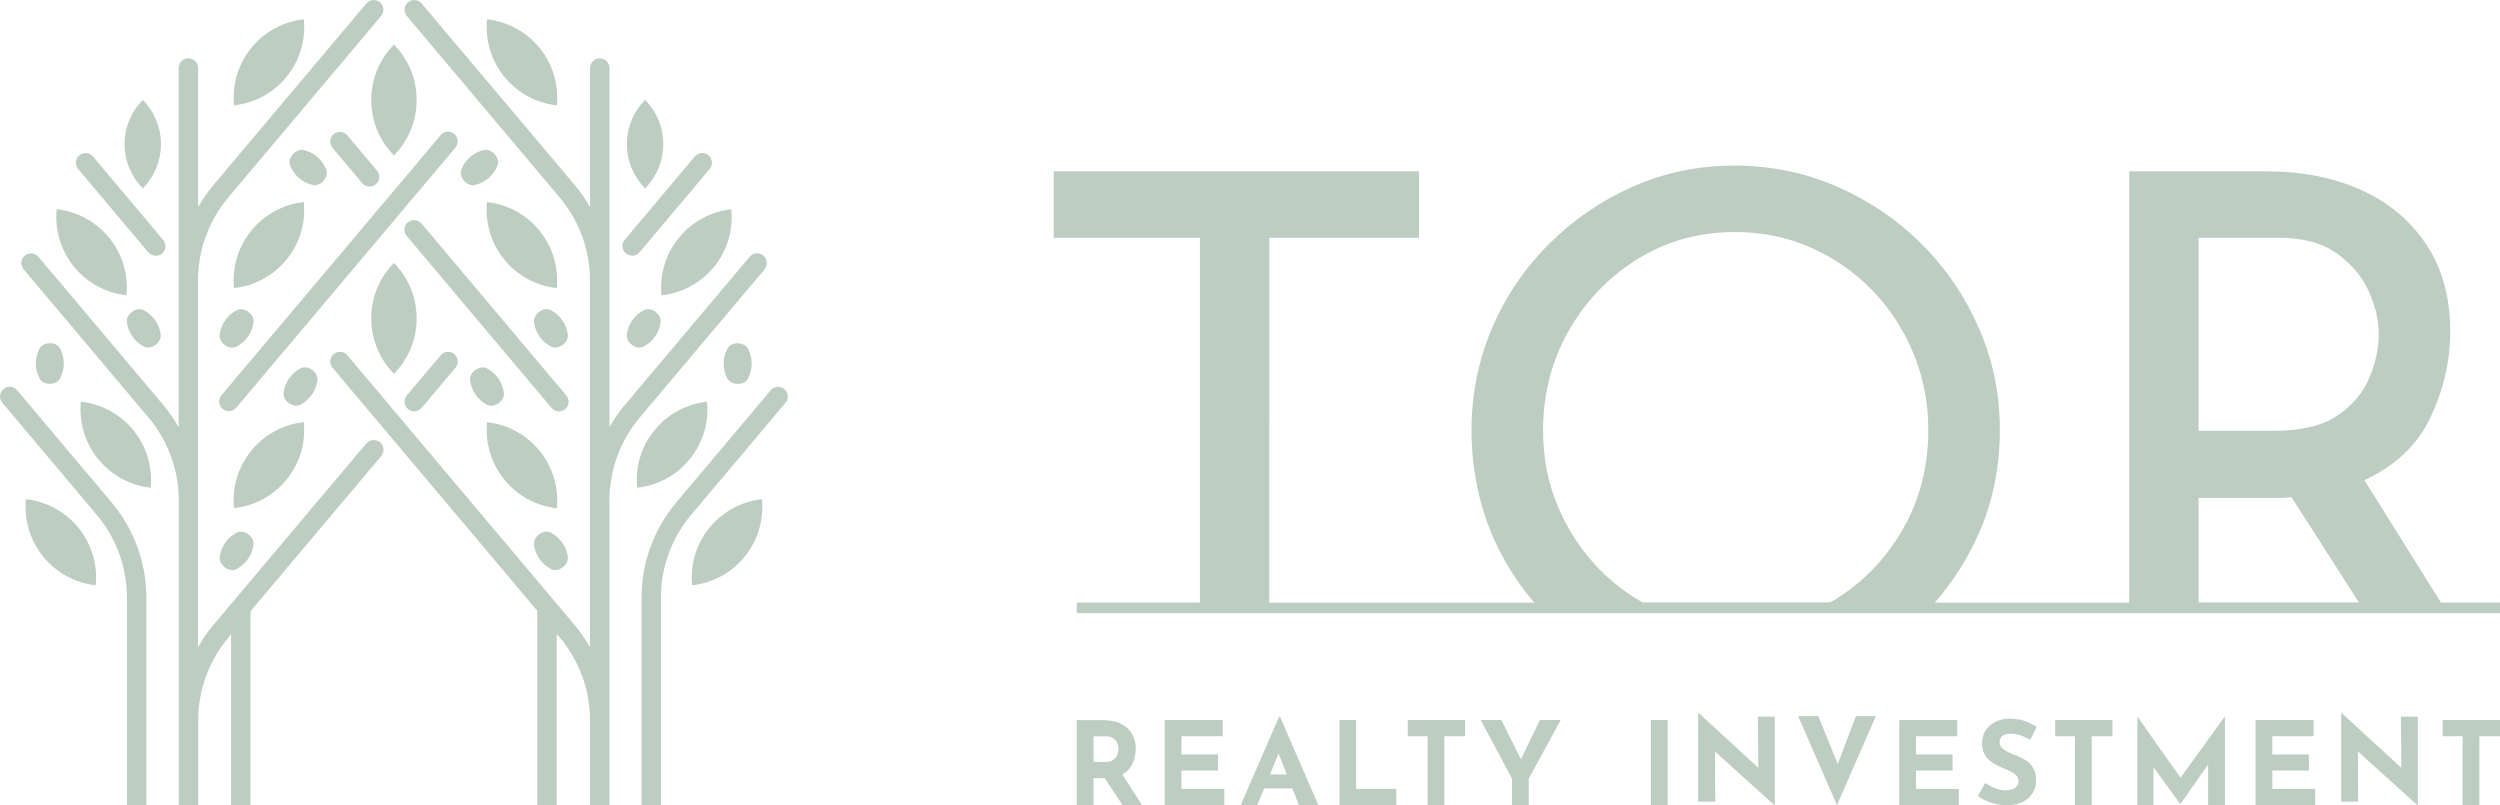 <?xml version="1.0" encoding="UTF-8"?> <svg xmlns="http://www.w3.org/2000/svg" id="_圖層_1" data-name="圖層 1" viewBox="0 0 265.27 85.43"><defs><style> .cls-1 { fill: #bdcdc2; stroke-width: 0px; } </style></defs><g><path class="cls-1" d="m43.28,23.59c-.44.37-.49,1.02-.12,1.45l15.36,18.24c.2.24.5.37.79.37.23,0,.47-.08.66-.24.44-.37.49-1.02.12-1.45l-15.36-18.24c-.37-.44-1.02-.49-1.45-.12Z"></path><path class="cls-1" d="m39.22,19.79c.23,0,.47-.08.66-.24.44-.37.49-1.02.12-1.45l-3.15-3.74c-.37-.43-1.02-.49-1.45-.12-.44.37-.49,1.02-.12,1.45l3.15,3.74c.2.24.5.37.79.37Z"></path><path class="cls-1" d="m81.12,28.57c.37-.44.31-1.09-.12-1.45-.44-.37-1.09-.31-1.45.12l-13.26,15.74c-.62.73-1.15,1.52-1.62,2.34V7.22c0-.57-.46-1.03-1.03-1.03s-1.03.46-1.03,1.03v14.76c-.47-.82-1.01-1.61-1.62-2.34L44.74.37c-.37-.44-1.02-.49-1.45-.12-.44.37-.49,1.02-.12,1.45l16.23,19.27c2.06,2.45,3.2,5.57,3.2,8.77v38.93c-.47-.82-1.01-1.61-1.62-2.34l-24.12-28.63c-.37-.44-1.02-.49-1.45-.12-.44.37-.49,1.02-.12,1.45l21.72,25.78v20.62h2.06v-18.17l.34.4c2.06,2.45,3.2,5.57,3.2,8.77v9.01h2.06v-32.35c0-3.2,1.14-6.32,3.2-8.77l13.26-15.74Z"></path><path class="cls-1" d="m67.07,27.14c.29,0,.59-.13.79-.37l7.44-8.84c.37-.44.31-1.09-.12-1.45-.44-.37-1.09-.31-1.45.12l-7.44,8.84c-.37.44-.31,1.09.12,1.45.19.16.43.24.66.24Z"></path><path class="cls-1" d="m81.78,41.41l-10.03,11.91c-2.37,2.82-3.68,6.4-3.68,10.08v22.03h2.06v-22.03c0-3.2,1.13-6.3,3.19-8.75l10.03-11.91c.37-.44.31-1.09-.12-1.45-.44-.37-1.09-.31-1.45.12Z"></path><path class="cls-1" d="m38.86,47.06l-16.23,19.27c-.62.73-1.15,1.52-1.62,2.34V29.74c0-3.2,1.14-6.32,3.2-8.77L40.44,1.7c.37-.44.31-1.09-.12-1.45-.44-.37-1.09-.31-1.45.12l-16.23,19.27c-.62.73-1.15,1.52-1.62,2.34V7.22c0-.57-.46-1.03-1.03-1.03s-1.03.46-1.03,1.03v38.11c-.47-.82-1.01-1.61-1.62-2.34l-13.26-15.74c-.37-.43-1.02-.49-1.45-.12-.44.37-.49,1.02-.12,1.45l13.26,15.74c2.06,2.45,3.2,5.57,3.2,8.77v32.35h2.06v-9.01c0-3.2,1.14-6.32,3.2-8.77l.29-.35v18.12h2.06v-20.57l13.87-16.47c.37-.44.31-1.09-.12-1.45-.44-.37-1.09-.31-1.45.12Z"></path><path class="cls-1" d="m43.95,43.65c.29,0,.59-.13.79-.37l3.59-4.26c.37-.44.31-1.09-.12-1.45-.44-.37-1.09-.31-1.45.12l-3.59,4.26c-.37.44-.31,1.09.12,1.45.19.16.43.24.66.24Z"></path><path class="cls-1" d="m46.75,14.35l-23.25,27.59c-.37.44-.31,1.09.12,1.45.19.16.43.24.66.24.29,0,.59-.13.79-.37l23.25-27.59c.37-.44.31-1.09-.12-1.45-.44-.37-1.09-.31-1.45.12Z"></path><path class="cls-1" d="m15.74,26.77c.2.24.5.37.79.37.23,0,.47-.08.66-.24.44-.37.49-1.02.12-1.45l-7.44-8.84c-.37-.44-1.02-.49-1.45-.12-.44.37-.49,1.02-.12,1.45l7.44,8.84Z"></path><path class="cls-1" d="m1.82,41.41c-.37-.44-1.02-.49-1.45-.12-.44.37-.49,1.02-.12,1.45l10.03,11.91c2.06,2.45,3.19,5.55,3.19,8.75v22.03h2.06v-22.03c0-3.68-1.31-7.26-3.68-10.08L1.82,41.41Z"></path><path class="cls-1" d="m41.8,27.9c-1.49,1.51-2.41,3.59-2.41,5.88s.92,4.37,2.41,5.88c1.49-1.51,2.41-3.59,2.41-5.88s-.92-4.37-2.41-5.88Z"></path><path class="cls-1" d="m59.09,53.93c.2-2.11-.39-4.31-1.83-6.09-1.45-1.78-3.47-2.81-5.58-3.04-.2,2.11.39,4.31,1.83,6.09,1.45,1.78,3.47,2.81,5.58,3.04Z"></path><path class="cls-1" d="m51.67,21.44c-.2,2.11.39,4.31,1.83,6.09s3.47,2.81,5.58,3.04c.2-2.11-.39-4.31-1.83-6.09-1.45-1.78-3.47-2.81-5.58-3.04Z"></path><path class="cls-1" d="m59.09,11.18c.2-2.11-.39-4.31-1.83-6.09-1.45-1.78-3.47-2.81-5.58-3.04-.2,2.11.39,4.31,1.83,6.09,1.45,1.78,3.47,2.81,5.58,3.04Z"></path><path class="cls-1" d="m30.41,50.88c1.45-1.78,2.04-3.97,1.83-6.09-2.11.23-4.14,1.26-5.58,3.04-1.45,1.78-2.04,3.97-1.83,6.09,2.11-.23,4.14-1.26,5.58-3.04Z"></path><path class="cls-1" d="m75.27,56.01c-1.45,1.78-2.04,3.97-1.83,6.09,2.11-.23,4.14-1.26,5.58-3.04s2.04-3.97,1.83-6.09c-2.11.23-4.14,1.26-5.58,3.04Z"></path><path class="cls-1" d="m72.02,25.25c-1.45,1.78-2.04,3.97-1.83,6.09,2.11-.23,4.14-1.26,5.58-3.04,1.45-1.78,2.04-3.97,1.83-6.09-2.11.23-4.14,1.26-5.58,3.04Z"></path><path class="cls-1" d="m73.19,48.71c1.45-1.78,2.04-3.97,1.83-6.09-2.11.23-4.14,1.26-5.58,3.04-1.45,1.78-2.04,3.97-1.83,6.09,2.11-.23,4.14-1.26,5.58-3.04Z"></path><path class="cls-1" d="m70.38,15.29c0-1.83-.74-3.49-1.93-4.7-1.19,1.21-1.93,2.87-1.93,4.7s.74,3.49,1.93,4.7c1.19-1.21,1.93-2.87,1.93-4.7Z"></path><path class="cls-1" d="m2.75,52.97c-.2,2.11.39,4.31,1.83,6.09s3.47,2.81,5.58,3.04c.2-2.11-.39-4.31-1.83-6.09-1.45-1.78-3.47-2.81-5.58-3.04Z"></path><path class="cls-1" d="m13.42,31.33c.2-2.11-.39-4.31-1.83-6.09-1.45-1.78-3.47-2.81-5.58-3.04-.2,2.11.39,4.31,1.83,6.09,1.45,1.78,3.47,2.81,5.58,3.04Z"></path><path class="cls-1" d="m8.58,42.62c-.2,2.11.39,4.31,1.83,6.09,1.45,1.78,3.47,2.81,5.58,3.04.2-2.11-.39-4.31-1.83-6.09-1.45-1.78-3.47-2.81-5.58-3.04Z"></path><path class="cls-1" d="m17.08,15.29c0-1.83-.74-3.49-1.93-4.7-1.19,1.21-1.93,2.87-1.93,4.7s.74,3.49,1.93,4.7c1.19-1.21,1.93-2.87,1.93-4.7Z"></path><path class="cls-1" d="m26.66,24.48c-1.45,1.78-2.04,3.97-1.83,6.09,2.11-.23,4.14-1.26,5.58-3.04,1.45-1.78,2.04-3.97,1.83-6.09-2.11.23-4.14,1.26-5.58,3.04Z"></path><path class="cls-1" d="m30.41,8.14c1.45-1.78,2.04-3.97,1.83-6.09-2.11.23-4.14,1.26-5.58,3.04s-2.04,3.97-1.83,6.09c2.11-.23,4.14-1.26,5.58-3.04Z"></path><path class="cls-1" d="m39.39,10.61c0,2.29.92,4.37,2.41,5.88,1.49-1.51,2.41-3.59,2.41-5.88s-.92-4.37-2.41-5.88c-1.49,1.51-2.41,3.59-2.41,5.88Z"></path><path class="cls-1" d="m6.39,40.13c.24-.48.38-1.01.38-1.56s-.14-1.11-.4-1.6c-.4-.77-1.8-.73-2.19.04-.24.48-.38,1.01-.38,1.56s.14,1.1.4,1.6c.4.77,1.8.73,2.19-.04Z"></path><path class="cls-1" d="m15.25,32.91c-.76-.41-1.9.41-1.79,1.27.07.53.25,1.04.57,1.5.32.47.74.83,1.23,1.09.76.41,1.9-.41,1.79-1.27-.07-.53-.25-1.04-.57-1.5-.32-.47-.74-.83-1.23-1.09Z"></path><path class="cls-1" d="m23.88,34.01c-.31.45-.5.96-.57,1.5-.11.86,1.03,1.68,1.79,1.27.49-.26.91-.63,1.23-1.09.31-.45.5-.96.57-1.5.11-.86-1.03-1.68-1.79-1.27-.49.26-.91.63-1.23,1.09Z"></path><path class="cls-1" d="m33.16,19.63c.84.2,1.78-.84,1.46-1.64-.21-.51-.52-.97-.95-1.34-.42-.36-.9-.6-1.43-.73-.84-.2-1.78.84-1.46,1.64.21.51.52.97.95,1.34.42.36.9.6,1.43.73Z"></path><path class="cls-1" d="m33.11,41.85c.31-.45.5-.96.57-1.5.11-.86-1.03-1.68-1.79-1.27-.49.26-.91.63-1.23,1.09-.31.45-.5.96-.57,1.5-.11.86,1.03,1.68,1.79,1.27.49-.26.91-.63,1.23-1.09Z"></path><path class="cls-1" d="m25.11,56.52c-.49.26-.91.63-1.23,1.09-.31.45-.5.96-.57,1.5-.11.86,1.03,1.68,1.79,1.27.49-.26.91-.63,1.23-1.09.31-.45.5-.96.57-1.5.11-.86-1.03-1.68-1.79-1.27Z"></path><path class="cls-1" d="m77.19,36.98c-.26.49-.4,1.03-.4,1.6s.13,1.08.38,1.56c.39.77,1.79.81,2.19.04.26-.49.4-1.03.4-1.6s-.13-1.08-.38-1.56c-.39-.77-1.79-.81-2.19-.04Z"></path><path class="cls-1" d="m68.31,32.91c-.49.26-.91.63-1.23,1.09-.31.45-.5.96-.57,1.5-.11.86,1.03,1.68,1.79,1.27.49-.26.91-.63,1.23-1.09.31-.45.5-.96.57-1.5.11-.86-1.03-1.68-1.79-1.27Z"></path><path class="cls-1" d="m56.66,34.18c.07.53.25,1.04.57,1.5.32.47.74.83,1.23,1.09.76.41,1.9-.41,1.79-1.27-.07-.53-.25-1.04-.57-1.5-.32-.47-.74-.83-1.23-1.09-.76-.41-1.9.41-1.79,1.27Z"></path><path class="cls-1" d="m51.33,15.92c-.52.13-1.01.37-1.43.73-.43.37-.75.83-.95,1.34-.32.8.62,1.84,1.46,1.64.52-.13,1.01-.37,1.43-.73.43-.37.75-.83.95-1.34.32-.8-.62-1.84-1.46-1.64Z"></path><path class="cls-1" d="m53.47,41.68c-.07-.53-.25-1.04-.57-1.5-.32-.47-.74-.83-1.23-1.09-.76-.41-1.9.41-1.79,1.27.07.53.25,1.04.57,1.5.32.47.74.83,1.23,1.09.76.41,1.9-.41,1.79-1.27Z"></path><path class="cls-1" d="m58.46,60.38c.76.41,1.9-.41,1.79-1.27-.07-.53-.25-1.04-.57-1.5-.32-.47-.74-.83-1.23-1.09-.76-.41-1.9.41-1.79,1.27.07.53.25,1.04.57,1.5.32.47.74.83,1.23,1.09Z"></path></g><path class="cls-1" d="m127.32,63.93h-13.07v1.13h151.02v-1.13h-6.27l-8.12-12.98c3.29-1.52,5.63-3.74,7.02-6.68,1.39-2.93,2.09-5.97,2.09-9.1,0-3.64-.86-6.74-2.58-9.29-1.72-2.55-4.05-4.48-6.98-5.77-2.93-1.29-6.22-1.93-9.86-1.93h-14.64v45.76h-20.63c1.93-2.21,3.5-4.67,4.7-7.41,1.47-3.36,2.2-6.99,2.2-10.89s-.73-7.38-2.2-10.77c-1.47-3.39-3.49-6.37-6.07-8.95s-5.58-4.61-8.99-6.11c-3.41-1.49-7.04-2.24-10.89-2.24s-7.45.75-10.81,2.24c-3.36,1.49-6.33,3.53-8.91,6.11-2.58,2.58-4.59,5.56-6.03,8.95-1.44,3.39-2.16,6.98-2.16,10.77s.72,7.62,2.16,11.04c1.14,2.7,2.65,5.11,4.5,7.26h-28.12V25.23h15.89v-7.05h-38.76v7.05h15.51v38.7Zm105.97-38.7h8.5c2.58,0,4.64.56,6.18,1.67,1.54,1.11,2.67,2.45,3.38,4.02.71,1.57,1.06,3.09,1.06,4.55s-.33,3-.99,4.59c-.66,1.59-1.78,2.93-3.38,4.02-1.59,1.09-3.86,1.63-6.79,1.63h-7.96v-20.48Zm0,27.61h8.12c.61,0,1.19-.02,1.74-.08l7.15,11.16h-17.01v-11.09Zm-66.87-17.68c1.8-3.19,4.24-5.74,7.32-7.66,3.08-1.92,6.55-2.88,10.39-2.88,2.83,0,5.49.54,7.97,1.63,2.48,1.09,4.65,2.59,6.52,4.51,1.87,1.92,3.34,4.16,4.4,6.71,1.06,2.55,1.59,5.27,1.59,8.15,0,3.9-.91,7.42-2.73,10.58-1.82,3.16-4.26,5.66-7.32,7.51-.13.08-.26.13-.39.2h-19.89c-1.68-.94-3.2-2.1-4.56-3.5-1.87-1.92-3.34-4.13-4.4-6.64-1.06-2.5-1.59-5.2-1.59-8.08,0-3.84.9-7.36,2.69-10.55Z"></path><path class="cls-1" d="m120.19,80.97c.22-.5.32-1.01.32-1.52,0-.92-.3-1.66-.91-2.21-.61-.55-1.48-.83-2.62-.83h-2.73v9.03h1.78v-2.87h1.19l1.9,2.87h2.07l-2.1-3.27c.52-.29.88-.69,1.1-1.19Zm-1.64-.89c-.08.21-.22.39-.42.54-.2.15-.48.23-.84.23h-1.26v-2.72h1.28c.31,0,.56.05.74.16.18.11.32.24.41.39.09.15.15.31.18.46.03.15.04.28.04.37,0,.17-.04.36-.12.57Z"></path><polygon class="cls-1" points="125.36 81.76 129.24 81.76 129.24 80.05 125.36 80.05 125.36 78.12 129.74 78.12 129.74 76.4 123.58 76.4 123.58 85.43 129.91 85.43 129.91 83.71 125.36 83.71 125.36 81.76"></polygon><path class="cls-1" d="m135.72,76.05l-4.07,9.38h1.75l.74-1.77h2.99l.7,1.77h2.06l-4.07-9.38h-.1Zm-.96,6.12l.91-2.2.87,2.2h-1.78Z"></path><polygon class="cls-1" points="143.9 76.4 142.13 76.4 142.13 85.43 148.15 85.43 148.15 83.71 143.9 83.71 143.9 76.4"></polygon><polygon class="cls-1" points="149.37 78.12 151.48 78.12 151.48 85.43 153.26 85.43 153.26 78.12 155.46 78.12 155.46 76.4 149.37 76.4 149.37 78.12"></polygon><polygon class="cls-1" points="161.38 80.57 159.31 76.4 157.11 76.4 160.44 82.62 160.44 85.43 162.21 85.43 162.21 82.62 165.6 76.4 163.4 76.4 161.38 80.57"></polygon><rect class="cls-1" x="175.17" y="76.4" width="1.78" height="9.03"></rect><polygon class="cls-1" points="186.57 81.47 180.27 75.68 180.19 75.68 180.19 85.06 182 85.06 181.96 79.73 188.28 85.43 188.32 85.43 188.32 76.04 186.53 76.04 186.57 81.47"></polygon><polygon class="cls-1" points="195 81.08 192.94 75.99 190.8 75.99 194.92 85.43 199.04 75.99 196.93 75.99 195 81.08"></polygon><polygon class="cls-1" points="203.3 81.76 207.18 81.76 207.18 80.05 203.3 80.05 203.3 78.12 207.68 78.12 207.68 76.4 201.52 76.4 201.52 85.43 207.85 85.43 207.85 83.71 203.3 83.71 203.3 81.76"></polygon><path class="cls-1" d="m213.38,77.84c.31,0,.64.06,1,.18.36.12.71.28,1.05.47l.68-1.36c-.36-.24-.77-.44-1.22-.61-.45-.17-1.04-.26-1.77-.26-.56.02-1.05.15-1.47.37-.42.22-.75.53-.99.91-.23.38-.35.84-.35,1.36,0,.43.08.8.24,1.1.16.3.37.55.62.75.26.2.53.37.83.51.29.14.58.26.86.37.36.14.67.31.93.51.26.2.39.44.39.71s-.07.47-.21.61c-.14.15-.32.25-.54.31-.22.06-.43.09-.64.09-.32,0-.68-.07-1.08-.22-.4-.15-.76-.34-1.07-.56l-.78,1.39c.47.34.98.58,1.52.74.54.16,1.06.23,1.58.23.67,0,1.23-.12,1.69-.36.46-.24.81-.56,1.04-.95.24-.39.36-.82.36-1.28,0-.57-.11-1.03-.32-1.38-.21-.35-.48-.62-.81-.82-.33-.2-.67-.37-1.02-.5-.29-.11-.56-.22-.83-.36-.27-.13-.48-.28-.65-.45s-.25-.36-.25-.57c0-.31.11-.54.33-.7.22-.15.52-.23.91-.23Z"></path><polygon class="cls-1" points="218.07 78.12 220.17 78.12 220.17 85.43 221.95 85.43 221.95 78.12 224.15 78.12 224.15 76.4 218.07 76.4 218.07 78.12"></polygon><polygon class="cls-1" points="231.37 82.52 226.8 76.04 226.79 76.04 226.79 85.43 228.5 85.43 228.5 81.4 231.34 85.31 231.36 85.31 234.3 81.12 234.3 85.43 236.08 85.43 236.08 76.04 236.06 76.04 231.37 82.52"></polygon><polygon class="cls-1" points="241.11 81.76 244.99 81.76 244.99 80.05 241.11 80.05 241.11 78.12 245.49 78.12 245.49 76.4 239.33 76.4 239.33 85.43 245.66 85.43 245.66 83.71 241.11 83.71 241.11 81.76"></polygon><polygon class="cls-1" points="254.8 81.47 248.49 75.68 248.42 75.68 248.42 85.06 250.22 85.06 250.19 79.73 256.5 85.43 256.55 85.43 256.55 76.04 254.76 76.04 254.8 81.47"></polygon><polygon class="cls-1" points="259.19 76.4 259.19 78.12 261.3 78.12 261.3 85.43 263.08 85.43 263.08 78.12 265.27 78.12 265.27 76.4 259.19 76.4"></polygon></svg> 
